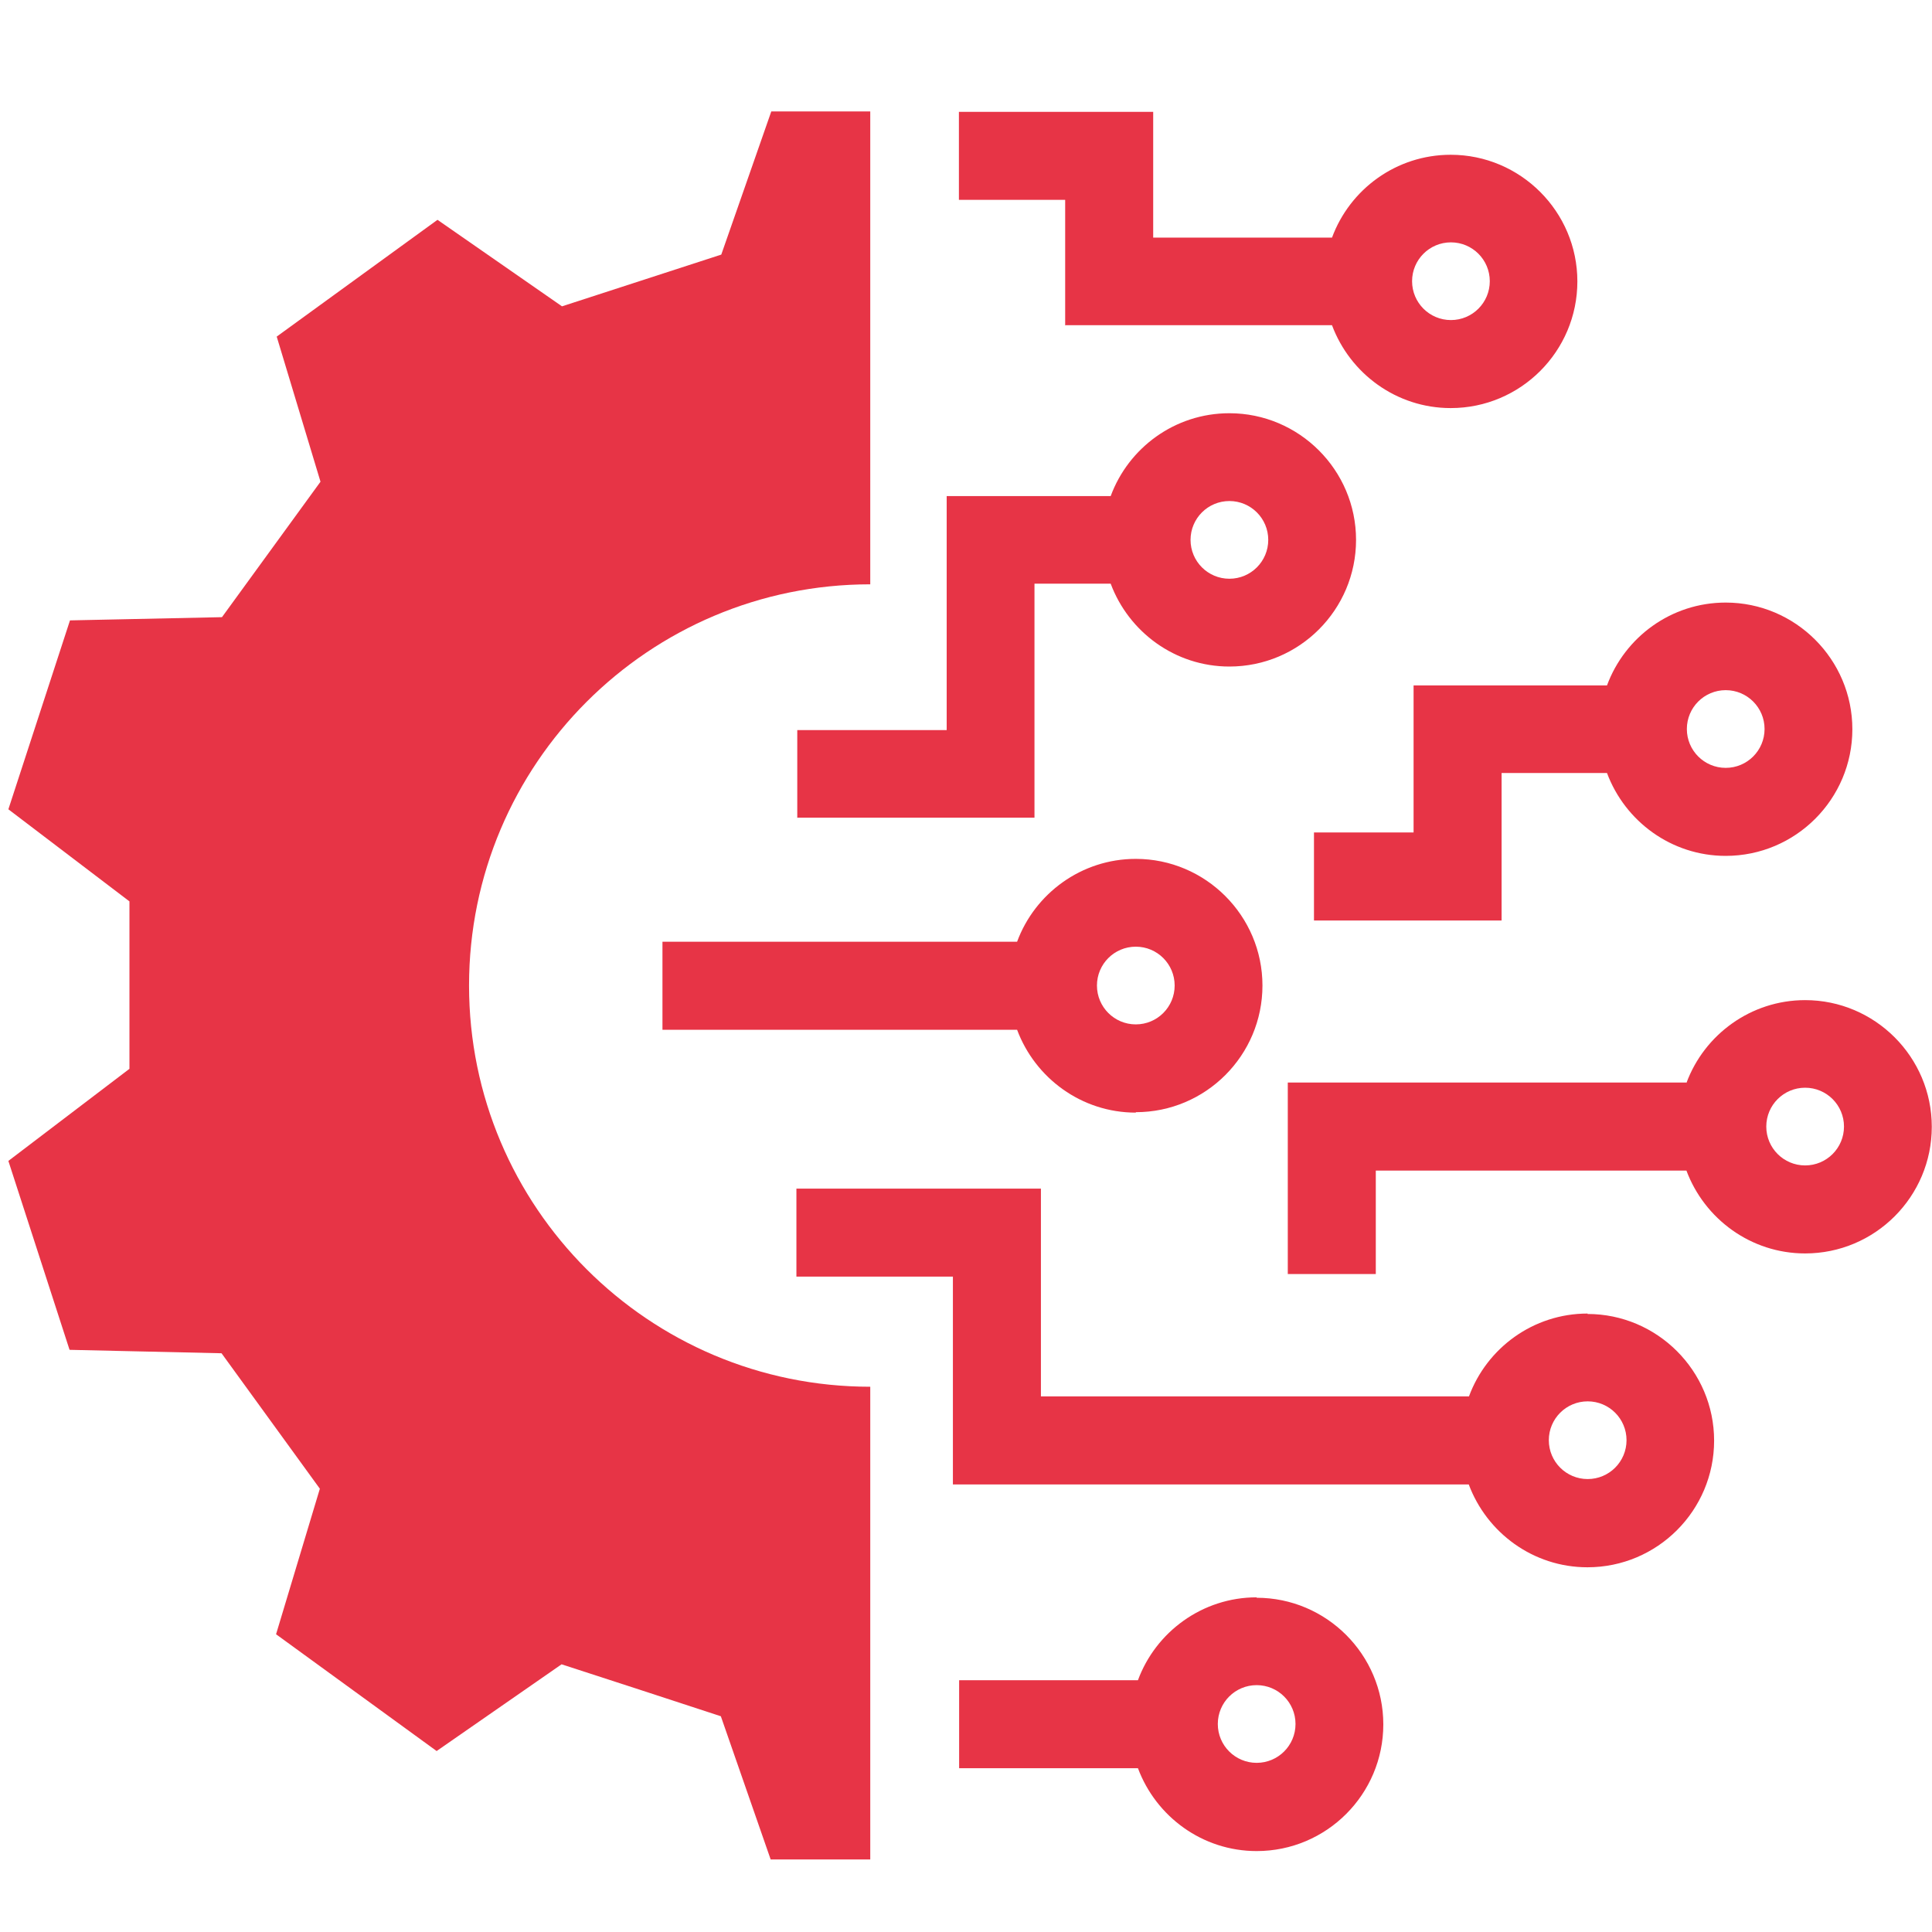 <?xml version="1.0" encoding="UTF-8"?><svg id="Ebene_1" xmlns="http://www.w3.org/2000/svg" viewBox="0 0 90 90"><defs><style>.cls-1{fill:#e73446;}</style></defs><path class="cls-1" d="m6.03,49.79L.39,54.08c1.43,4.41,1.42,4.39,2.85,8.8l7.08.16c1.9,2.62,2.68,3.69,4.58,6.31l-2.04,6.78c3.75,2.73,3.73,2.71,7.48,5.44l5.82-4.04c3.08,1,4.34,1.41,7.42,2.42l2.32,6.67c2.33,0,3.48,0,4.64,0v-22.02c-10.32,0-18.69-8.37-18.69-18.69s8.37-18.69,18.69-18.69V5.19c-1.15,0-2.3,0-4.61,0l-2.33,6.67c-3.08,1-4.34,1.41-7.42,2.41l-5.8-4.03c-3.76,2.73-3.73,2.71-7.49,5.44l2.04,6.76c-1.91,2.62-2.68,3.69-4.59,6.31l-7.08.15c-1.44,4.41-1.43,4.39-2.87,8.8l5.64,4.29c0,3.24,0,4.56,0,7.8Z"/><path class="cls-1" d="m58.54,74.41c-2.53,0-4.7,1.61-5.53,3.86h-8.33v4.1h8.33c.84,2.25,3,3.86,5.53,3.86,3.26,0,5.9-2.65,5.9-5.9s-2.65-5.9-5.9-5.9Zm0,7.71c-1,0-1.81-.81-1.81-1.81s.81-1.81,1.81-1.81,1.81.81,1.81,1.81-.81,1.81-1.81,1.81Z"/><path class="cls-1" d="m49.63,15.15h12.42c.84,2.25,3,3.86,5.53,3.86,3.26,0,5.9-2.65,5.9-5.9s-2.65-5.9-5.9-5.9c-2.54,0-4.7,1.61-5.53,3.86h-8.33v-5.86h-9.05v4.1h4.95v5.86Zm17.96-3.86c1,0,1.81.81,1.81,1.81s-.81,1.81-1.81,1.81-1.81-.81-1.81-1.81.81-1.81,1.81-1.81Z"/><path class="cls-1" d="m37.13,38.09h11.06v-10.9h3.55c.84,2.25,3,3.86,5.53,3.86,3.26,0,5.9-2.65,5.9-5.9s-2.65-5.9-5.9-5.9c-2.54,0-4.7,1.61-5.53,3.86h-7.64v10.9h-6.96v4.1Zm20.14-14.75c1,0,1.81.81,1.81,1.81s-.81,1.81-1.81,1.81-1.81-.81-1.81-1.81.81-1.81,1.81-1.81Z"/><path class="cls-1" d="m78.56,50.43h-18.57v8.92h4.1v-4.82h14.47c.84,2.25,3,3.86,5.53,3.86,3.26,0,5.9-2.65,5.9-5.9s-2.65-5.9-5.9-5.9c-2.53,0-4.7,1.61-5.53,3.86Zm7.34,2.05c0,1-.81,1.81-1.81,1.81s-1.81-.81-1.81-1.81.81-1.81,1.81-1.81,1.81.81,1.81,1.81Z"/><path class="cls-1" d="m65.85,31.91v6.87h-4.64v4.1h8.74v-6.87h4.91c.84,2.25,3,3.86,5.53,3.86,3.26,0,5.9-2.65,5.9-5.9s-2.65-5.9-5.9-5.9c-2.54,0-4.7,1.61-5.53,3.86h-9.01Zm14.54.24c1,0,1.81.81,1.81,1.81s-.81,1.81-1.81,1.81-1.81-.81-1.81-1.81.81-1.81,1.81-1.81Z"/><path class="cls-1" d="m52.91,51.81c3.26,0,5.9-2.65,5.9-5.9s-2.65-5.9-5.9-5.9c-2.53,0-4.7,1.61-5.53,3.86h-16.52v4.1h16.52c.84,2.25,3,3.86,5.53,3.86Zm0-7.71c1,0,1.81.81,1.81,1.81s-.81,1.81-1.81,1.81-1.81-.81-1.81-1.81.81-1.81,1.81-1.81Z"/><path class="cls-1" d="m73.96,61.19c-2.54,0-4.7,1.61-5.53,3.86h-19.94v-9.68h-11.39v4.1h7.29v9.68h24.03c.84,2.25,3,3.86,5.53,3.86,3.26,0,5.9-2.65,5.9-5.9s-2.65-5.9-5.9-5.9Zm0,7.71c-1,0-1.81-.81-1.81-1.81s.81-1.81,1.81-1.81,1.81.81,1.81,1.81-.81,1.81-1.81,1.81Z"/></svg>
